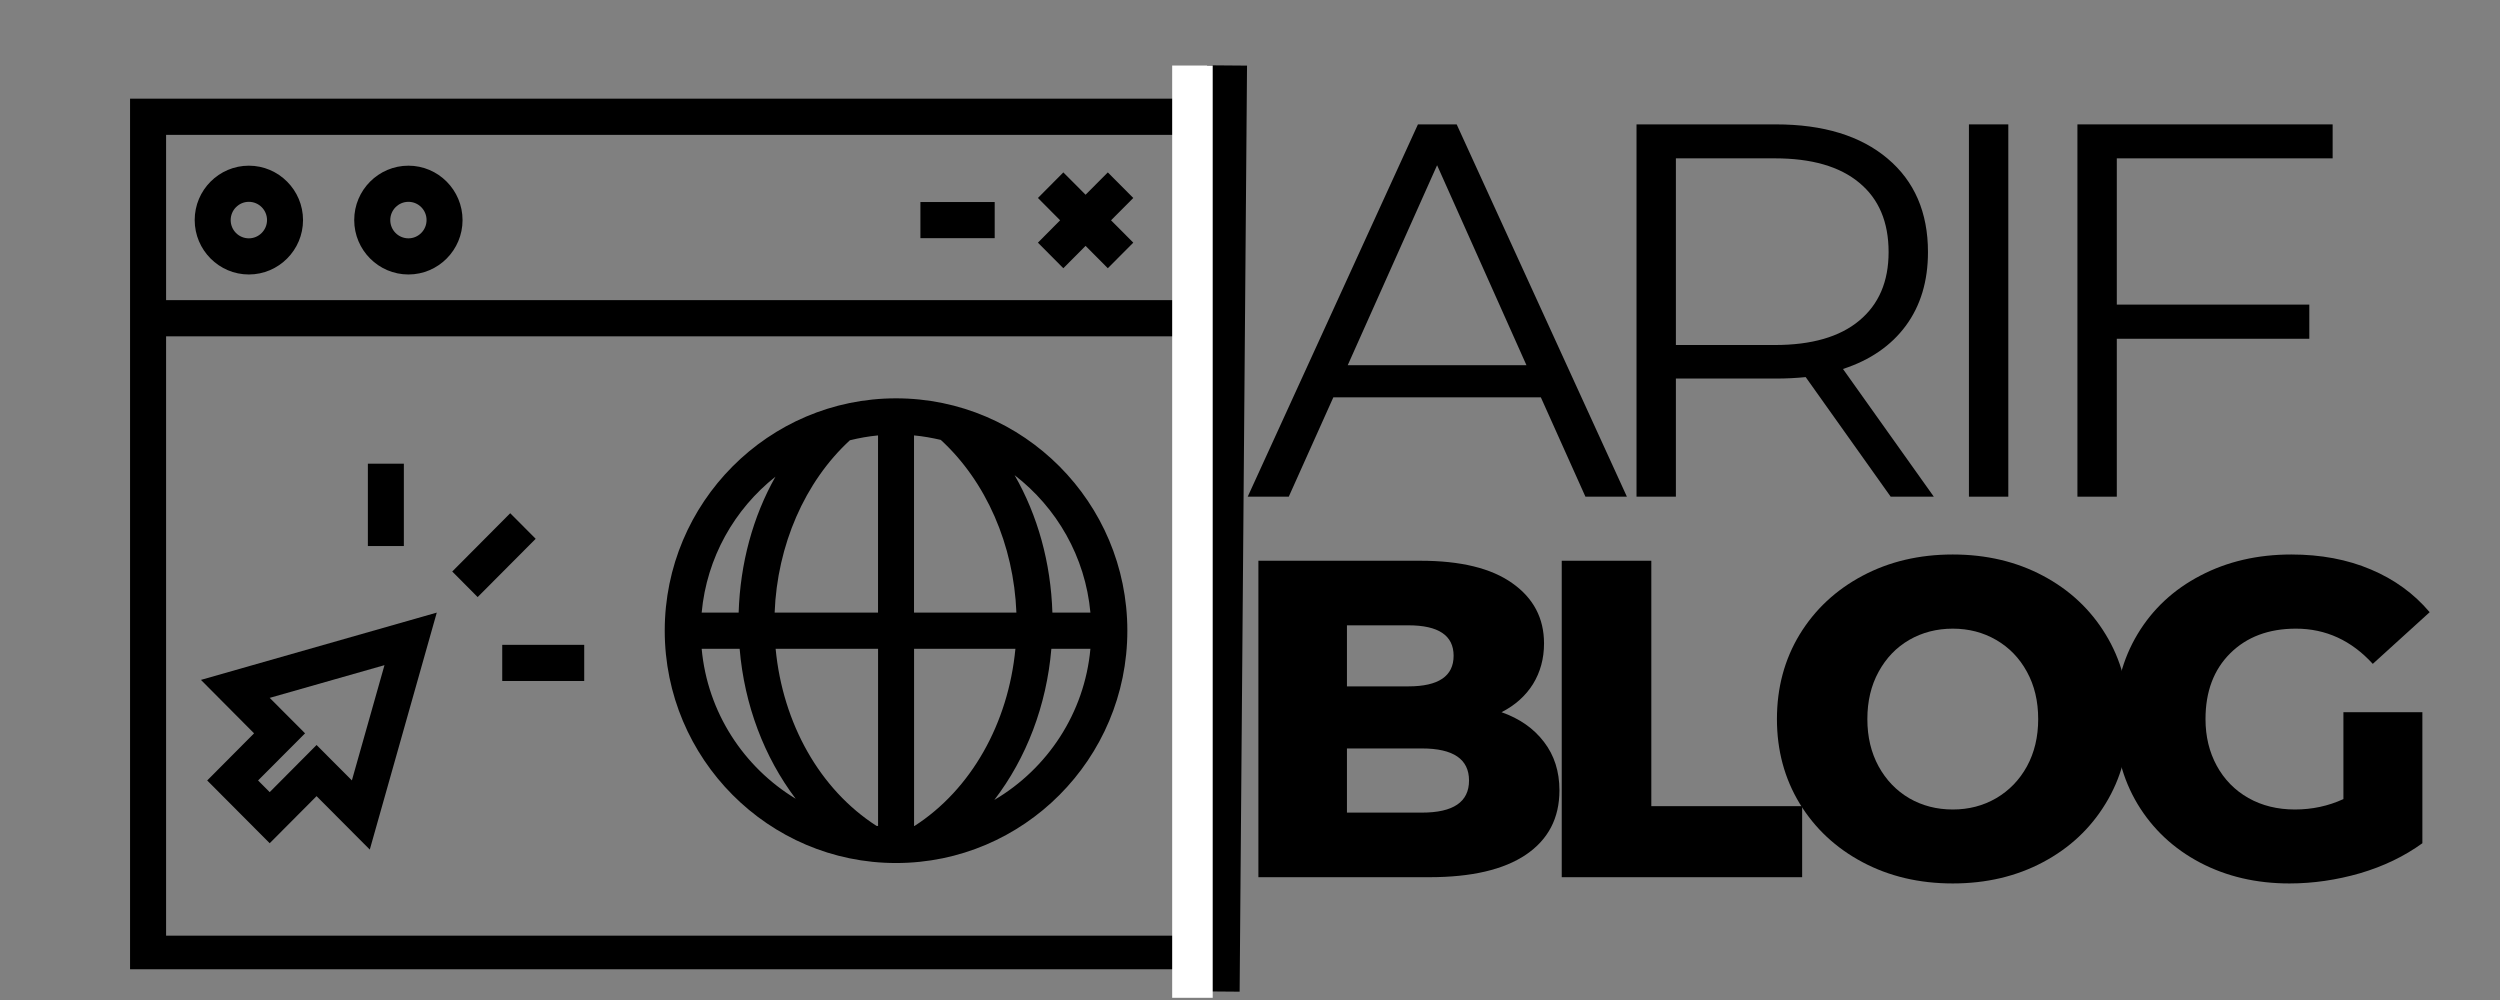 <svg xmlns="http://www.w3.org/2000/svg" xmlns:xlink="http://www.w3.org/1999/xlink" width="250" viewBox="0 0 187.5 75" height="100" preserveAspectRatio="xMidYMid meet"><rect x="0" y="0" width="187.5" height="75" fill="#808080" stroke="none"/><defs><g></g><clipPath id="f0ea62867c"><path d="M 74 0.102 L 109 0.102 L 109 74.898 L 74 74.898 Z M 74 0.102 " clip-rule="nonzero"></path></clipPath><clipPath id="d477959420"><path d="M 9.586 7.32 L 90.922 7.32 L 90.922 72.695 L 9.586 72.695 Z M 9.586 7.32 " clip-rule="nonzero"></path></clipPath><clipPath id="ec0034c55c"><path d="M 87 3 L 91 3 L 91 74.898 L 87 74.898 Z M 87 3 " clip-rule="nonzero"></path></clipPath></defs><g fill="#000000" fill-opacity="1"><g transform="translate(92.005, 65.79)"><g><path d="M 20.609 -12.375 C 21.973 -11.895 23.035 -11.148 23.797 -10.141 C 24.566 -9.141 24.953 -7.93 24.953 -6.516 C 24.953 -4.43 24.113 -2.82 22.438 -1.688 C 20.77 -0.562 18.352 0 15.188 0 L 2.375 0 L 2.375 -23.734 L 14.516 -23.734 C 17.547 -23.734 19.848 -23.172 21.422 -22.047 C 23.004 -20.93 23.797 -19.426 23.797 -17.531 C 23.797 -16.395 23.52 -15.379 22.969 -14.484 C 22.414 -13.598 21.629 -12.895 20.609 -12.375 Z M 9.016 -18.891 L 9.016 -14.312 L 13.625 -14.312 C 15.883 -14.312 17.016 -15.078 17.016 -16.609 C 17.016 -18.129 15.883 -18.891 13.625 -18.891 Z M 14.641 -4.844 C 16.992 -4.844 18.172 -5.645 18.172 -7.25 C 18.172 -8.852 16.992 -9.656 14.641 -9.656 L 9.016 -9.656 L 9.016 -4.844 Z M 14.641 -4.844 "></path></g></g></g><g fill="#000000" fill-opacity="1"><g transform="translate(114.755, 65.79)"><g><path d="M 2.375 -23.734 L 9.094 -23.734 L 9.094 -5.328 L 20.406 -5.328 L 20.406 0 L 2.375 0 Z M 2.375 -23.734 "></path></g></g></g><g fill="#000000" fill-opacity="1"><g transform="translate(132.114, 65.79)"><g><path d="M 14.344 0.469 C 11.832 0.469 9.578 -0.062 7.578 -1.125 C 5.578 -2.188 4.004 -3.656 2.859 -5.531 C 1.723 -7.406 1.156 -9.516 1.156 -11.859 C 1.156 -14.211 1.723 -16.328 2.859 -18.203 C 4.004 -20.078 5.578 -21.547 7.578 -22.609 C 9.578 -23.672 11.832 -24.203 14.344 -24.203 C 16.852 -24.203 19.109 -23.672 21.109 -22.609 C 23.109 -21.547 24.676 -20.078 25.812 -18.203 C 26.957 -16.328 27.531 -14.211 27.531 -11.859 C 27.531 -9.516 26.957 -7.406 25.812 -5.531 C 24.676 -3.656 23.109 -2.188 21.109 -1.125 C 19.109 -0.062 16.852 0.469 14.344 0.469 Z M 14.344 -5.078 C 15.539 -5.078 16.625 -5.359 17.594 -5.922 C 18.57 -6.492 19.344 -7.289 19.906 -8.312 C 20.469 -9.344 20.75 -10.523 20.75 -11.859 C 20.75 -13.203 20.469 -14.383 19.906 -15.406 C 19.344 -16.438 18.57 -17.234 17.594 -17.797 C 16.625 -18.359 15.539 -18.641 14.344 -18.641 C 13.145 -18.641 12.055 -18.359 11.078 -17.797 C 10.109 -17.234 9.344 -16.438 8.781 -15.406 C 8.219 -14.383 7.938 -13.203 7.938 -11.859 C 7.938 -10.523 8.219 -9.344 8.781 -8.312 C 9.344 -7.289 10.109 -6.492 11.078 -5.922 C 12.055 -5.359 13.145 -5.078 14.344 -5.078 Z M 14.344 -5.078 "></path></g></g></g><g fill="#000000" fill-opacity="1"><g transform="translate(157.475, 65.79)"><g><path d="M 18.281 -12.375 L 24.203 -12.375 L 24.203 -2.547 C 22.848 -1.566 21.289 -0.816 19.531 -0.297 C 17.77 0.211 16.004 0.469 14.234 0.469 C 11.754 0.469 9.52 -0.051 7.531 -1.094 C 5.539 -2.145 3.977 -3.609 2.844 -5.484 C 1.719 -7.367 1.156 -9.492 1.156 -11.859 C 1.156 -14.234 1.719 -16.359 2.844 -18.234 C 3.977 -20.117 5.551 -21.582 7.562 -22.625 C 9.57 -23.676 11.844 -24.203 14.375 -24.203 C 16.594 -24.203 18.582 -23.828 20.344 -23.078 C 22.102 -22.336 23.57 -21.27 24.75 -19.875 L 20.484 -16 C 18.879 -17.758 16.957 -18.641 14.719 -18.641 C 12.676 -18.641 11.035 -18.023 9.797 -16.797 C 8.555 -15.566 7.938 -13.922 7.938 -11.859 C 7.938 -10.555 8.219 -9.391 8.781 -8.359 C 9.344 -7.328 10.133 -6.52 11.156 -5.938 C 12.176 -5.363 13.336 -5.078 14.641 -5.078 C 15.93 -5.078 17.145 -5.336 18.281 -5.859 Z M 18.281 -12.375 "></path></g></g></g><g fill="#000000" fill-opacity="1"><g transform="translate(93.501, 37.251)"><g><path d="M 22.062 -7.453 L 6.5 -7.453 L 3.156 0 L 0.078 0 L 12.844 -27.922 L 15.75 -27.922 L 28.516 0 L 25.406 0 Z M 20.984 -9.859 L 14.281 -24.859 L 7.578 -9.859 Z M 20.984 -9.859 "></path></g></g></g><g fill="#000000" fill-opacity="1"><g transform="translate(118.192, 37.251)"><g><path d="M 23.609 0 L 17.234 -8.969 C 16.516 -8.895 15.77 -8.859 15 -8.859 L 7.5 -8.859 L 7.5 0 L 4.547 0 L 4.547 -27.922 L 15 -27.922 C 18.562 -27.922 21.352 -27.066 23.375 -25.359 C 25.395 -23.66 26.406 -21.32 26.406 -18.344 C 26.406 -16.164 25.852 -14.328 24.75 -12.828 C 23.645 -11.328 22.07 -10.242 20.031 -9.578 L 26.844 0 Z M 14.922 -11.375 C 17.68 -11.375 19.789 -11.984 21.25 -13.203 C 22.719 -14.422 23.453 -16.133 23.453 -18.344 C 23.453 -20.602 22.719 -22.336 21.25 -23.547 C 19.789 -24.766 17.68 -25.375 14.922 -25.375 L 7.5 -25.375 L 7.5 -11.375 Z M 14.922 -11.375 "></path></g></g></g><g fill="#000000" fill-opacity="1"><g transform="translate(143.123, 37.251)"><g><path d="M 4.547 -27.922 L 7.5 -27.922 L 7.5 0 L 4.547 0 Z M 4.547 -27.922 "></path></g></g></g><g fill="#000000" fill-opacity="1"><g transform="translate(151.26, 37.251)"><g><path d="M 7.5 -25.375 L 7.5 -14.406 L 21.938 -14.406 L 21.938 -11.844 L 7.5 -11.844 L 7.5 0 L 4.547 0 L 4.547 -27.922 L 23.688 -27.922 L 23.688 -25.375 Z M 7.5 -25.375 "></path></g></g></g><g clip-path="url(#f0ea62867c)"><path stroke-linecap="butt" transform="matrix(0.006, -0.748, 0.748, 0.006, 89.979, 74.352)" fill="none" stroke-linejoin="miter" d="M -0 2.002 L 92.854 1.999 " stroke="#000000" stroke-width="4" stroke-opacity="1" stroke-miterlimit="4"></path></g><path fill="#000000" d="M 67.203 29.875 C 57.637 29.875 49.855 37.691 49.855 47.301 C 49.855 56.906 57.637 64.727 67.203 64.727 C 76.77 64.727 84.551 56.91 84.551 47.301 C 84.551 37.688 76.77 29.875 67.203 29.875 Z M 81.781 45.945 L 78.93 45.945 C 78.812 42.207 77.832 38.664 76.094 35.637 C 79.25 38.07 81.398 41.75 81.781 45.945 Z M 68.586 61.949 C 68.574 61.949 68.562 61.949 68.555 61.949 L 68.555 48.66 L 76.156 48.66 C 75.621 54.262 72.832 59.215 68.586 61.949 Z M 58.172 48.66 L 65.855 48.66 L 65.855 61.949 C 65.816 61.945 65.777 61.945 65.738 61.941 C 61.488 59.211 58.707 54.262 58.172 48.66 Z M 63.742 33.02 C 64.43 32.852 65.133 32.723 65.852 32.656 L 65.852 45.945 L 58.098 45.945 C 58.289 40.895 60.355 36.137 63.742 33.02 Z M 68.551 45.945 L 68.551 32.656 C 69.234 32.719 69.902 32.84 70.559 32.992 C 73.961 36.113 76.035 40.879 76.23 45.945 Z M 58.16 35.75 C 56.465 38.75 55.516 42.25 55.398 45.945 L 52.625 45.945 C 53.004 41.816 55.086 38.184 58.16 35.75 Z M 52.625 48.66 L 55.473 48.66 C 55.828 52.875 57.316 56.785 59.676 59.906 C 55.785 57.547 53.062 53.434 52.625 48.66 Z M 74.574 59.996 C 76.977 56.863 78.492 52.922 78.852 48.66 L 81.781 48.66 C 81.34 53.496 78.551 57.656 74.574 59.996 Z M 74.574 59.996 " fill-opacity="1" fill-rule="nonzero"></path><path fill="#000000" d="M 19.055 55 L 15.539 58.535 L 20.227 63.242 L 23.742 59.711 L 27.734 63.719 L 32.758 45.945 L 15.07 50.992 Z M 20.227 52.34 L 28.836 49.887 L 26.391 58.531 L 23.742 55.875 L 20.227 59.41 L 19.355 58.535 L 22.879 55 Z M 20.227 52.34 " fill-opacity="1" fill-rule="nonzero"></path><path fill="#000000" d="M 33.918 42.863 L 38.266 38.492 L 40.176 40.41 L 35.824 44.781 Z M 33.918 42.863 " fill-opacity="1" fill-rule="nonzero"></path><path fill="#000000" d="M 27.59 34.777 L 30.289 34.777 L 30.289 40.953 L 27.59 40.953 Z M 27.59 34.777 " fill-opacity="1" fill-rule="nonzero"></path><path fill="#000000" d="M 37.668 48.363 L 43.816 48.363 L 43.816 51.074 L 37.668 51.074 Z M 37.668 48.363 " fill-opacity="1" fill-rule="nonzero"></path><g clip-path="url(#d477959420)"><path fill="#000000" d="M 9.754 7.402 L 9.754 72.891 L 90.754 72.891 L 90.754 7.402 Z M 88.055 10.113 L 88.055 22.512 L 12.457 22.512 L 12.457 10.113 Z M 12.457 70.176 L 12.457 25.227 L 88.055 25.227 L 88.055 70.176 Z M 12.457 70.176 " fill-opacity="1" fill-rule="nonzero"></path></g><path fill="#000000" d="M 79.75 20.117 L 81.418 18.441 L 83.086 20.117 L 84.996 18.199 L 83.328 16.523 L 84.996 14.848 L 83.086 12.93 L 81.418 14.605 L 79.75 12.93 L 77.844 14.848 L 79.508 16.523 L 77.844 18.199 Z M 79.75 20.117 " fill-opacity="1" fill-rule="nonzero"></path><path fill="#000000" d="M 69.031 15.152 L 74.602 15.152 L 74.602 17.863 L 69.031 17.863 Z M 69.031 15.152 " fill-opacity="1" fill-rule="nonzero"></path><path fill="#000000" d="M 18.664 20.586 C 20.902 20.586 22.727 18.754 22.727 16.508 C 22.727 14.258 20.902 12.426 18.664 12.426 C 16.426 12.426 14.602 14.254 14.602 16.504 C 14.602 18.754 16.426 20.586 18.664 20.586 Z M 18.664 15.137 C 19.414 15.137 20.027 15.75 20.027 16.504 C 20.027 17.258 19.414 17.875 18.664 17.875 C 17.91 17.875 17.301 17.262 17.301 16.508 C 17.301 15.754 17.91 15.137 18.664 15.137 Z M 18.664 15.137 " fill-opacity="1" fill-rule="nonzero"></path><path fill="#000000" d="M 30.633 20.586 C 32.871 20.586 34.691 18.754 34.691 16.508 C 34.691 14.258 32.871 12.426 30.633 12.426 C 28.391 12.426 26.566 14.254 26.566 16.504 C 26.566 18.754 28.391 20.586 30.633 20.586 Z M 30.633 15.137 C 31.383 15.137 31.992 15.75 31.992 16.504 C 31.992 17.258 31.383 17.875 30.633 17.875 C 29.879 17.875 29.27 17.262 29.27 16.508 C 29.27 15.754 29.879 15.137 30.633 15.137 Z M 30.633 15.137 " fill-opacity="1" fill-rule="nonzero"></path><g clip-path="url(#ec0034c55c)"><path stroke-linecap="butt" transform="matrix(0, -0.76, 0.76, 0, 87.913, 74.836)" fill="none" stroke-linejoin="miter" d="M -0 2 L 92 2 " stroke="#ffffff" stroke-width="4" stroke-opacity="1" stroke-miterlimit="4"></path></g></svg>